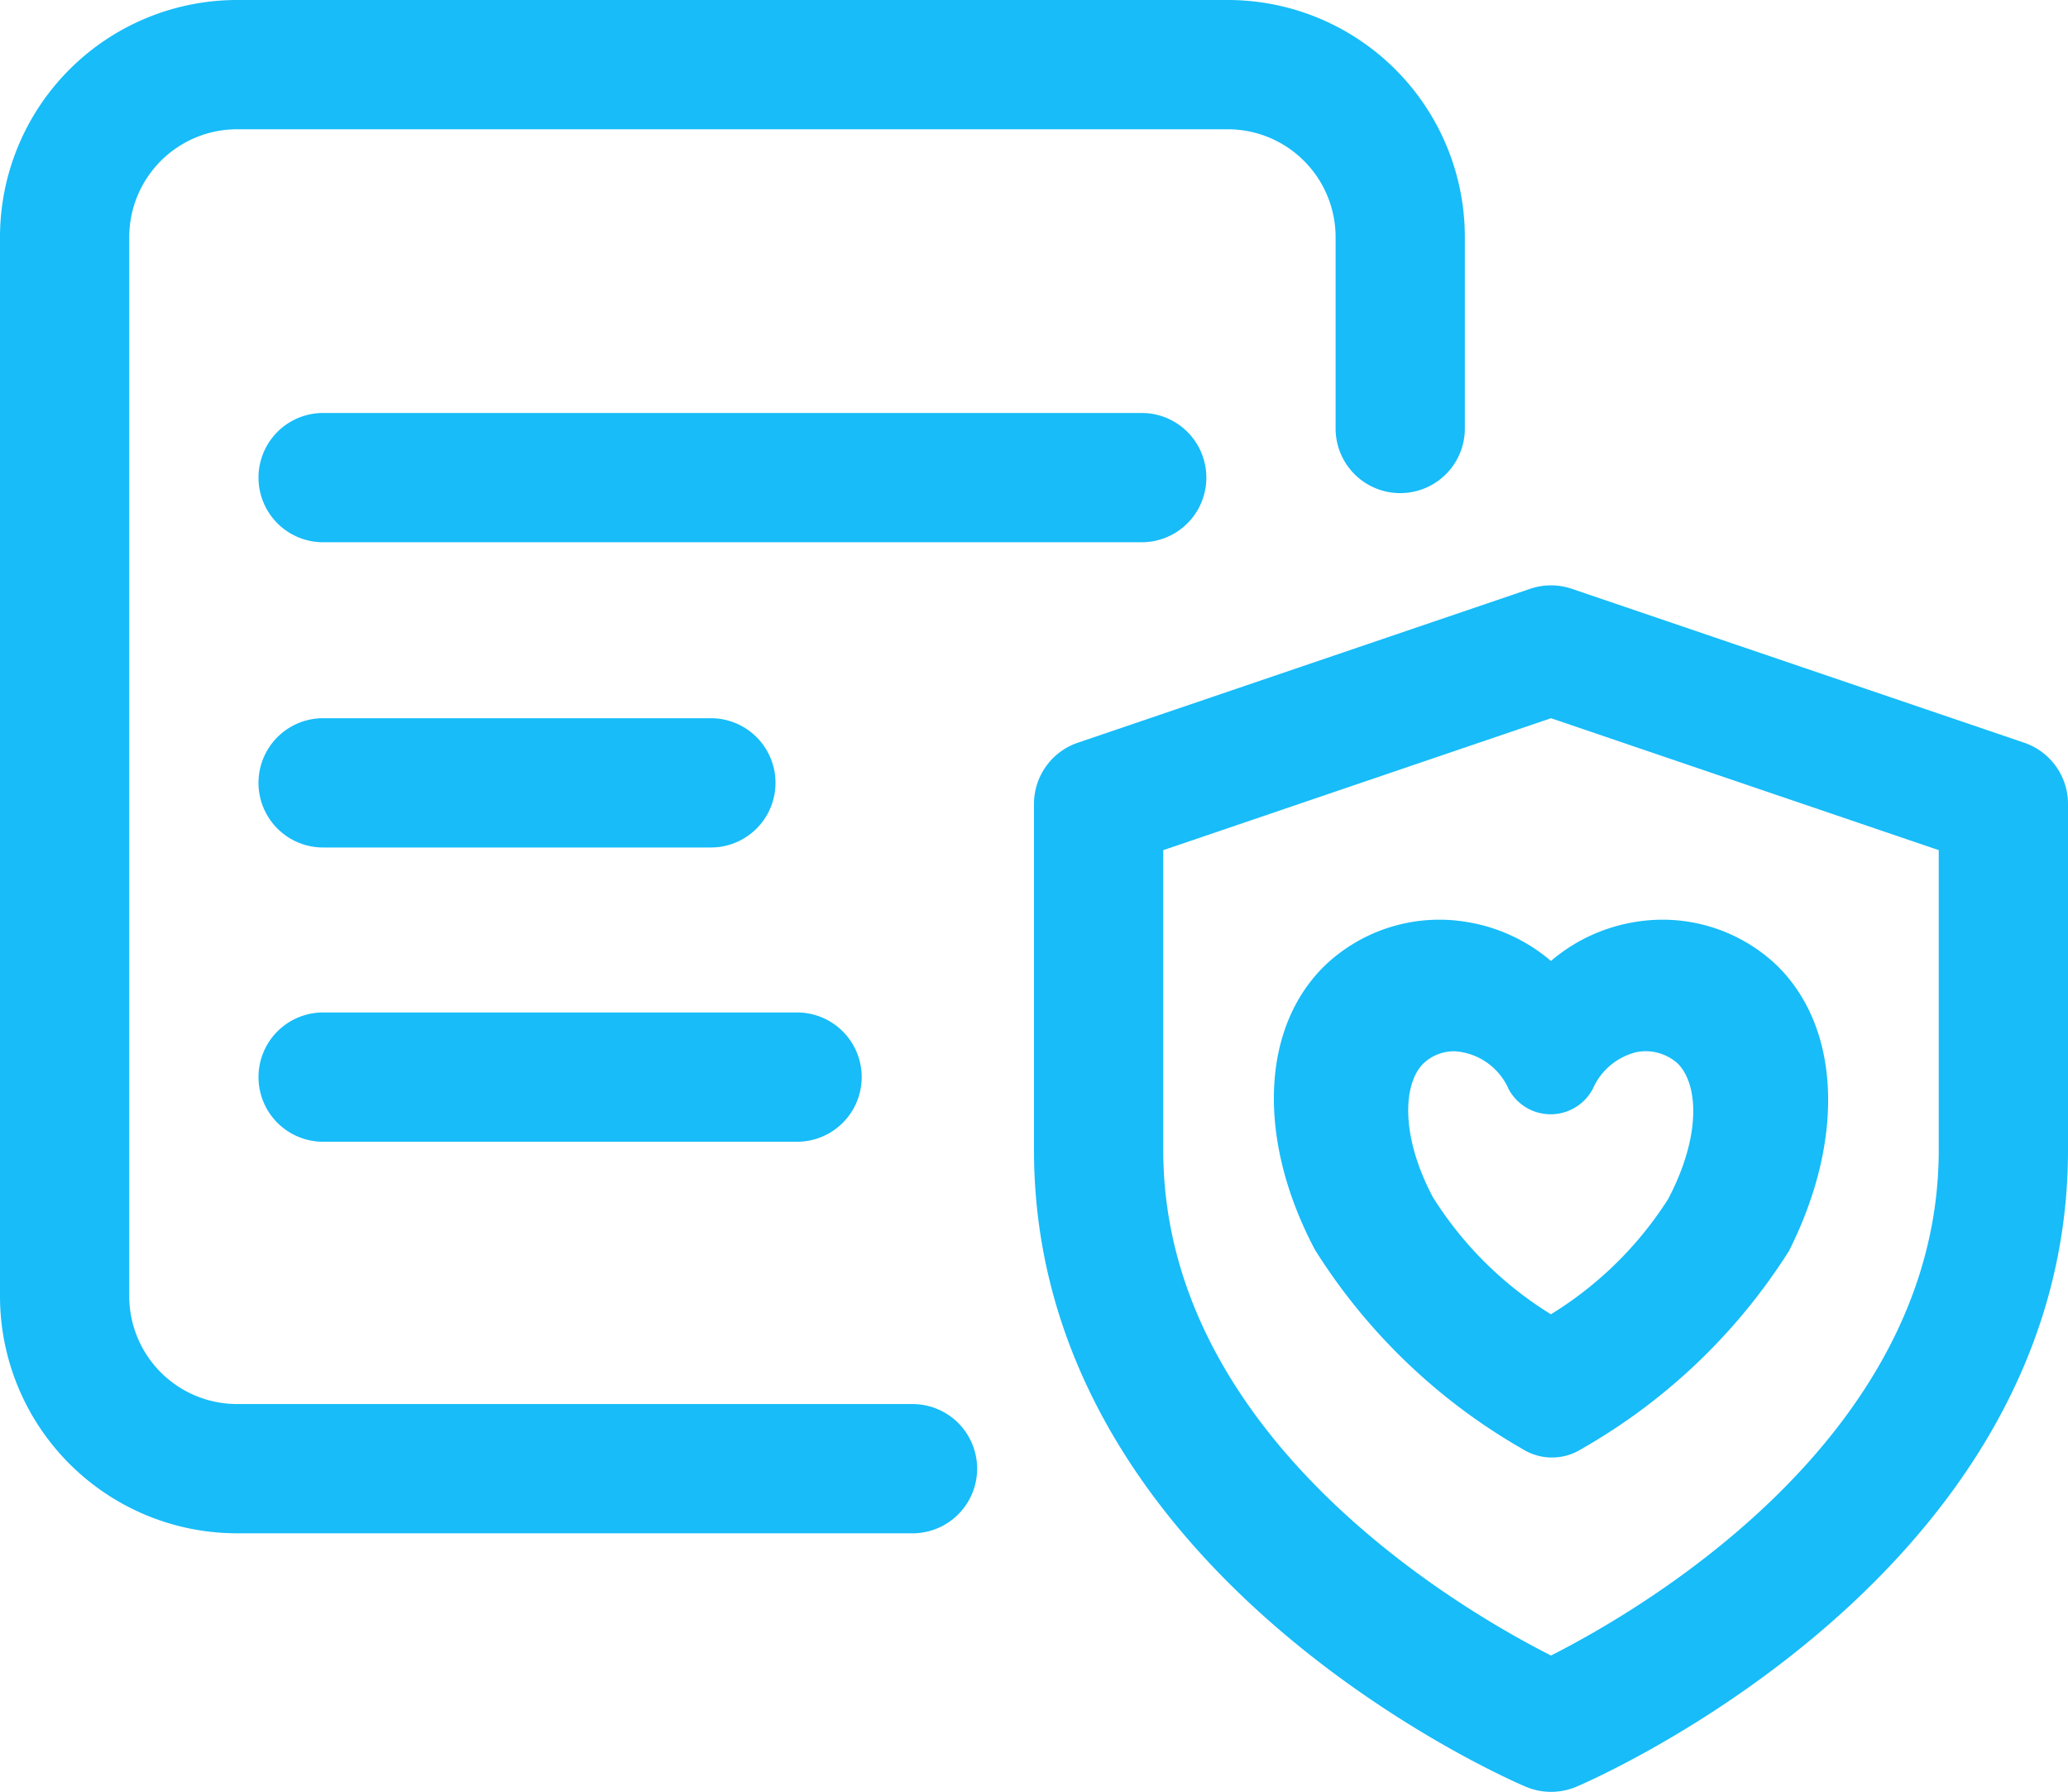 <svg id="_1_5_px" data-name="1,5 px" xmlns="http://www.w3.org/2000/svg" viewBox="0 0 512 443.56"><defs><style>.cls-1{fill:#17bcf9;}</style></defs><path class="cls-1" d="M1048.51,512a16.09,16.09,0,0,1-6.27-1.28c-5-2.11-121.73-53-121.73-157.57V267.43a16,16,0,0,1,10.86-15.14l112-38.1a16,16,0,0,1,10.28,0l112,38.1a16,16,0,0,1,10.86,15.14v85.72c0,104.6-116.78,155.46-121.73,157.59a16.36,16.36,0,0,1-6.27,1.26Zm-96-233.11v74.24c0,71.1,73.73,113.86,96,125.12,22.27-11.26,96-54,96-125.12V278.89l-96-32.66Z" transform="translate(-664.51 -68.44)"/><path class="cls-1" d="M890.43,448H723.18a58.72,58.72,0,0,1-58.67-58.67V127.1a58.72,58.72,0,0,1,58.67-58.66H968.51a58.71,58.71,0,0,1,58.67,58.66v47.41a16,16,0,0,1-32,0V127.1a26.71,26.71,0,0,0-26.67-26.66H723.18a26.71,26.71,0,0,0-26.67,26.66V389.33A26.71,26.71,0,0,0,723.18,416H890.43a16,16,0,0,1,0,32Z" transform="translate(-664.51 -68.44)"/><path class="cls-1" d="M947.18,202.67H744.51a16,16,0,0,1,0-32H947.18a16,16,0,0,1,0,32Z" transform="translate(-664.51 -68.44)"/><path class="cls-1" d="M861.85,351.07H744.51a16,16,0,0,1,0-32H861.85a16,16,0,0,1,0,32Z" transform="translate(-664.51 -68.44)"/><path class="cls-1" d="M840.51,278.23h-96a16,16,0,1,1,0-32h96a16,16,0,0,1,0,32Z" transform="translate(-664.51 -68.44)"/><path class="cls-1" d="M1104.08,307.09a41.06,41.06,0,0,0-34.92-10.39,42.43,42.43,0,0,0-20.66,9.62,42.47,42.47,0,0,0-20.67-9.62,41.06,41.06,0,0,0-34.92,10.39c-16.3,15.41-17.33,43.39-2.83,70.74a146.73,146.73,0,0,0,51.35,49.29,13.72,13.72,0,0,0,14.64,0,146.6,146.6,0,0,0,51.35-49C1121.41,350.36,1120.26,322.5,1104.08,307.09Zm-26.46,58a90.61,90.61,0,0,1-29.13,28.69,90.55,90.55,0,0,1-29.23-29c-8.17-15.44-7.29-28.24-2.32-33.1a11,11,0,0,1,7.83-3A15.67,15.67,0,0,1,1038,338a11.8,11.8,0,0,0,20.85,0,15.89,15.89,0,0,1,11-9.15,11.9,11.9,0,0,1,9.92,2.75c5.19,5,6.07,17.77-2.2,33.54Z" transform="translate(-664.51 -68.44)"/></svg>
